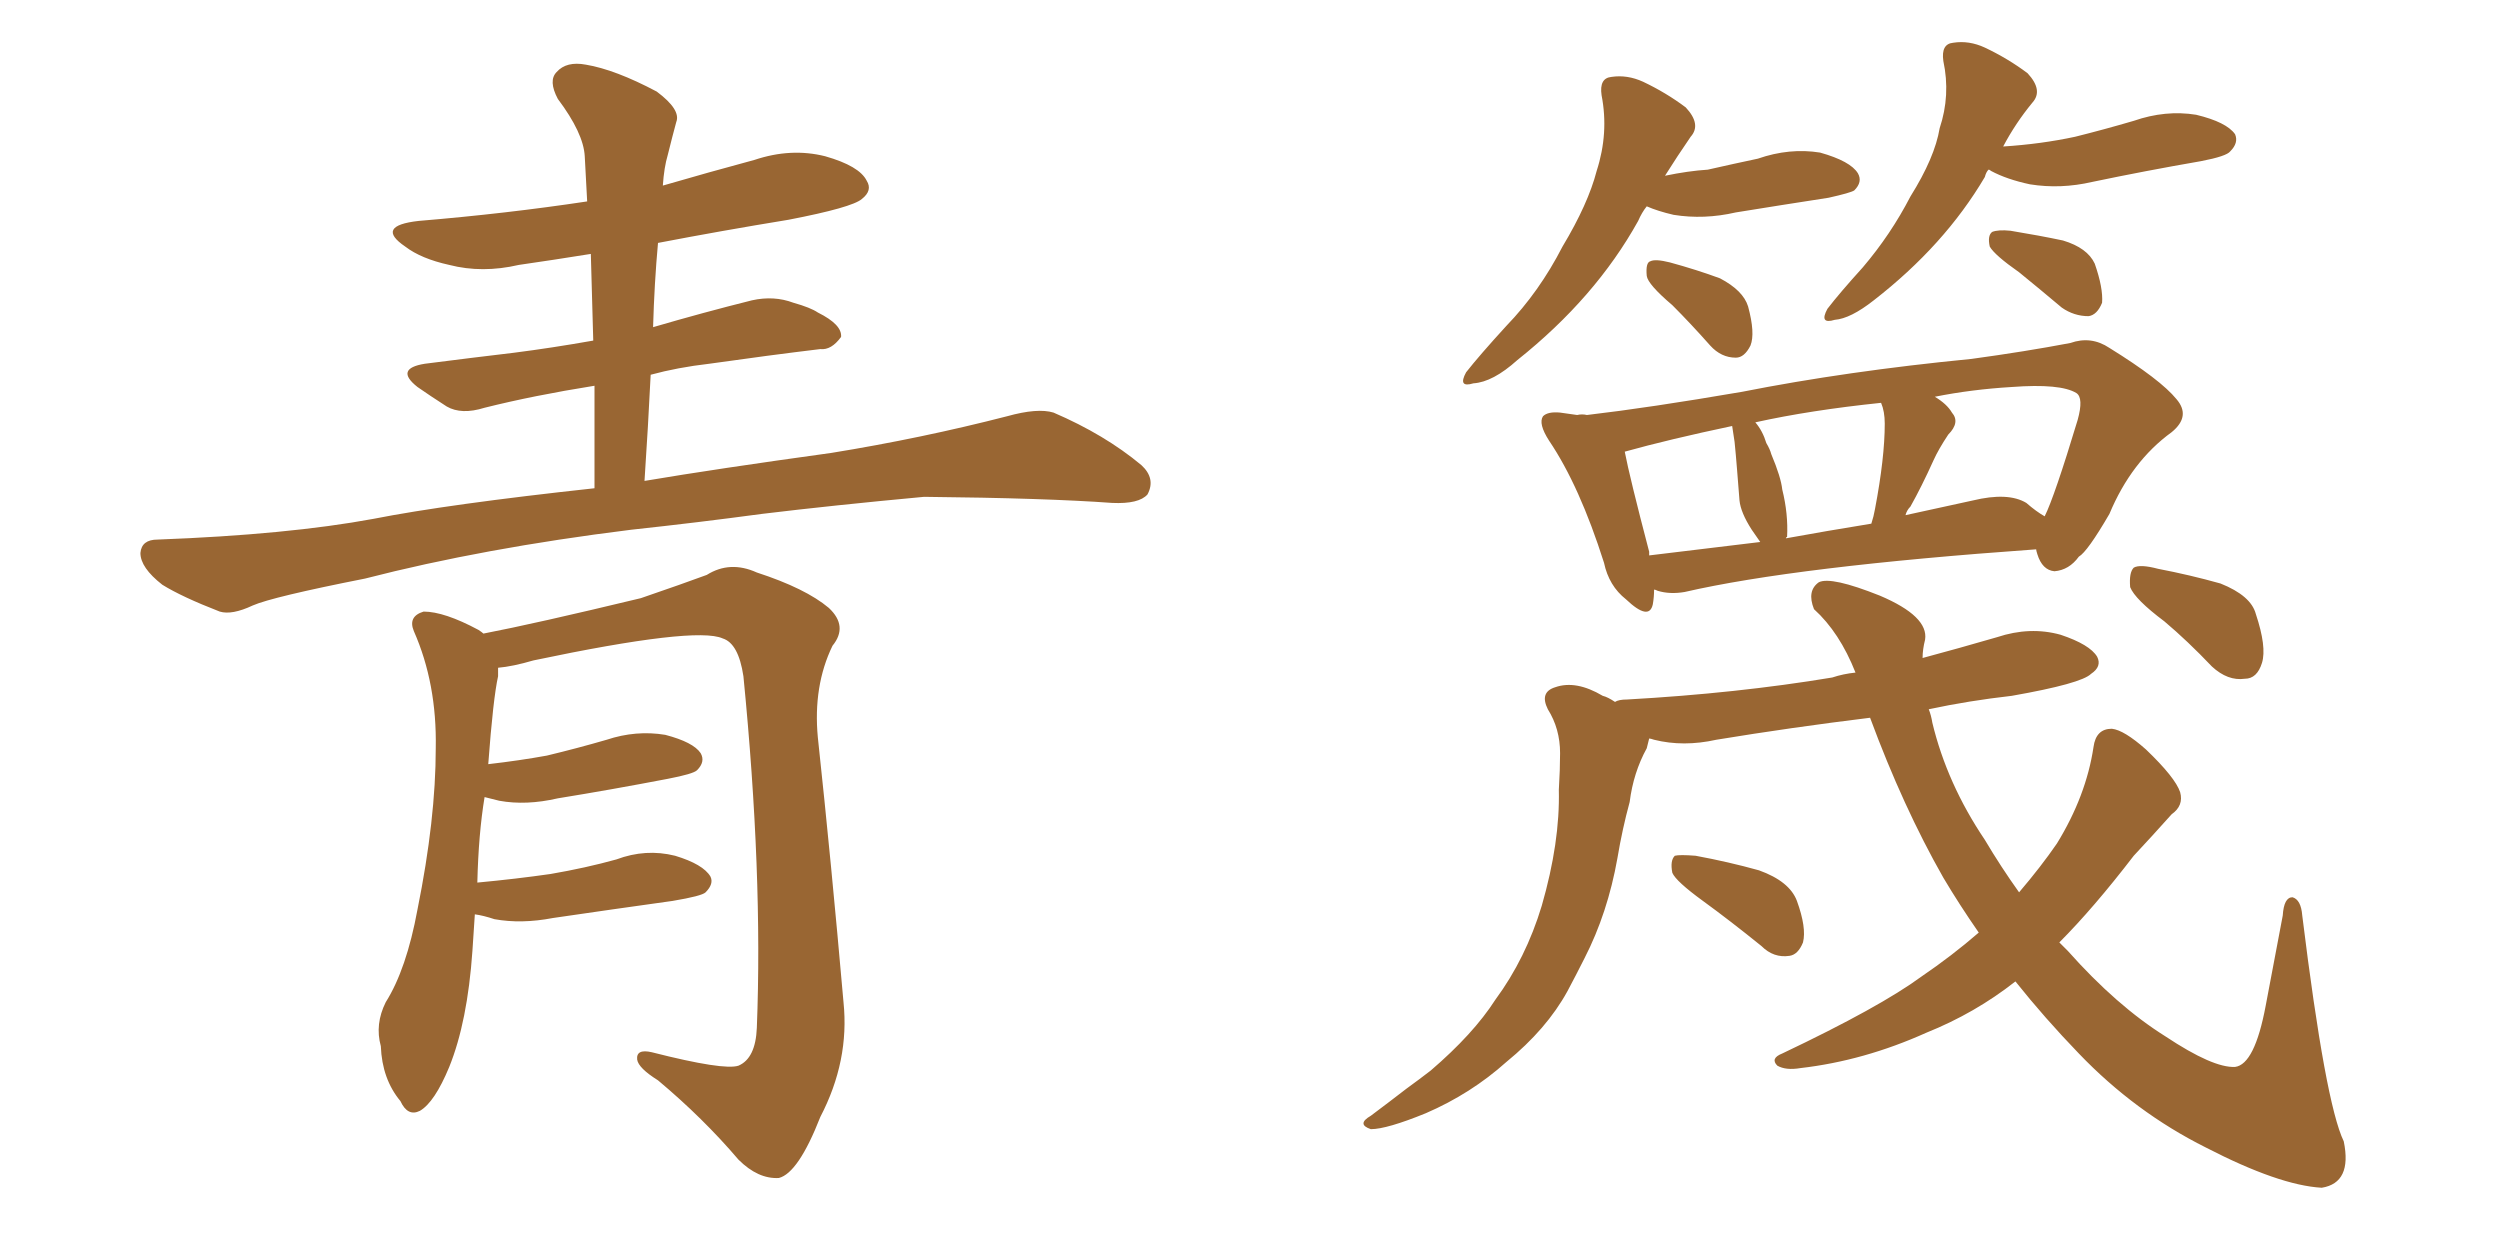 <svg xmlns="http://www.w3.org/2000/svg" xmlns:xlink="http://www.w3.org/1999/xlink" width="300" height="150"><path fill="#996633" padding="10" d="M77.34 57.71L77.34 57.71Q85.99 56.25 99.76 54.35L99.76 54.35Q110.60 52.59 120.85 49.95L120.85 49.95Q124.51 48.93 126.42 49.51L126.42 49.51Q132.57 52.15 136.96 55.81L136.96 55.81Q138.72 57.42 137.70 59.33L137.70 59.33Q136.67 60.50 133.45 60.35L133.45 60.35Q125.54 59.77 110.89 59.62L110.89 59.62Q99.90 60.64 91.41 61.67L91.41 61.67Q83.79 62.70 75.73 63.57L75.73 63.57Q58.01 65.77 43.80 69.43L43.80 69.43Q32.67 71.63 30.32 72.66L30.32 72.66Q27.83 73.83 26.37 73.39L26.37 73.39Q21.83 71.63 19.48 70.17L19.48 70.17Q16.85 68.12 16.85 66.36L16.85 66.36Q16.99 64.75 18.90 64.75L18.90 64.75Q34.57 64.16 44.82 62.26L44.82 62.26Q53.76 60.50 71.34 58.59L71.34 58.59Q71.34 52.15 71.34 46.29L71.34 46.29Q64.01 47.46 58.15 48.93L58.15 48.93Q55.37 49.80 53.61 48.78L53.61 48.78Q51.56 47.46 50.10 46.44L50.10 46.44Q47.31 44.24 50.98 43.65L50.98 43.65Q56.69 42.92 61.67 42.33L61.67 42.33Q66.21 41.75 71.19 40.87L71.19 40.87Q71.04 35.45 70.90 30.47L70.90 30.47Q66.36 31.20 62.26 31.79L62.26 31.79Q57.86 32.81 53.91 31.79L53.91 31.79Q50.54 31.05 48.63 29.59L48.63 29.59Q44.97 27.10 50.24 26.51L50.24 26.51Q60.79 25.63 70.46 24.17L70.46 24.17Q70.31 21.39 70.17 18.75L70.17 18.75Q70.02 15.97 66.94 11.87L66.94 11.87Q65.77 9.67 66.80 8.64L66.80 8.64Q67.97 7.32 70.31 7.76L70.31 7.76Q73.83 8.35 78.81 10.99L78.81 10.99Q81.74 13.18 81.15 14.65L81.15 14.65Q80.71 16.26 80.13 18.60L80.13 18.60Q79.69 20.07 79.54 22.27L79.54 22.27Q85.11 20.65 90.53 19.19L90.53 19.19Q94.92 17.72 99.02 18.75L99.02 18.75Q103.13 19.92 104.00 21.68L104.00 21.68Q104.74 22.85 103.42 23.88L103.42 23.88Q102.25 24.90 94.63 26.37L94.63 26.37Q86.57 27.69 78.96 29.15L78.96 29.15Q78.52 33.98 78.37 39.26L78.37 39.26Q84.38 37.50 90.23 36.04L90.23 36.04Q92.87 35.45 95.21 36.33L95.21 36.33Q97.27 36.91 98.14 37.50L98.14 37.50Q101.07 38.96 100.93 40.43L100.93 40.43Q99.76 42.04 98.44 41.89L98.44 41.89Q92.29 42.63 85.11 43.65L85.11 43.65Q81.30 44.09 78.08 44.97L78.08 44.97Q77.78 51.12 77.34 57.71ZM56.98 109.72L56.98 109.72L56.98 109.72Q56.84 111.77 56.69 114.11L56.69 114.11Q56.10 122.61 53.91 128.03L53.91 128.03Q52.15 132.28 50.39 133.30L50.39 133.30Q48.93 134.03 48.05 132.13L48.05 132.13Q45.85 129.49 45.70 125.54L45.70 125.54Q44.97 122.90 46.29 120.26L46.29 120.26Q48.78 116.31 50.10 109.13L50.10 109.13Q52.29 98.29 52.29 89.79L52.29 89.79Q52.44 82.03 49.66 75.73L49.66 75.73Q48.93 73.97 50.83 73.39L50.83 73.39Q53.32 73.39 57.42 75.59L57.42 75.59Q57.86 75.88 58.01 76.03L58.01 76.03Q64.16 74.85 76.90 71.78L76.90 71.78Q82.03 70.02 84.81 68.99L84.81 68.99Q87.60 67.24 90.82 68.70L90.82 68.70Q96.68 70.61 99.46 72.95L99.46 72.95Q101.81 75.15 99.90 77.49L99.90 77.49Q97.56 82.32 98.14 88.48L98.14 88.48Q99.76 103.56 101.22 120.26L101.22 120.26Q101.95 127.29 98.44 134.03L98.44 134.03Q95.80 140.77 93.46 141.36L93.46 141.36Q90.97 141.50 88.62 139.16L88.62 139.16Q84.38 134.18 78.96 129.64L78.96 129.64Q76.61 128.17 76.46 127.15L76.46 127.15Q76.32 125.83 78.22 126.27L78.22 126.27Q86.87 128.47 88.62 127.88L88.62 127.88Q90.67 127.00 90.82 123.34L90.82 123.34Q91.55 104.88 89.21 81.15L89.21 81.15Q88.62 77.20 86.72 76.61L86.72 76.61Q83.50 75.15 64.01 79.25L64.01 79.25Q61.52 79.98 59.77 80.13L59.77 80.13Q59.77 80.57 59.77 81.15L59.77 81.15Q59.18 83.79 58.59 91.70L58.59 91.70Q62.40 91.26 65.63 90.67L65.63 90.67Q69.29 89.79 72.80 88.77L72.80 88.77Q76.32 87.60 79.83 88.18L79.83 88.18Q83.20 89.06 84.08 90.38L84.08 90.38Q84.67 91.41 83.64 92.43L83.64 92.43Q83.20 92.87 80.13 93.46L80.13 93.46Q73.24 94.78 66.94 95.80L66.94 95.80Q63.13 96.68 59.91 96.09L59.91 96.09Q58.74 95.80 58.15 95.65L58.15 95.65Q57.42 100.05 57.28 105.91L57.28 105.91Q61.96 105.47 66.06 104.88L66.06 104.88Q70.31 104.15 73.97 103.13L73.97 103.13Q77.49 101.81 81.01 102.69L81.01 102.69Q84.38 103.71 85.25 105.18L85.25 105.18Q85.69 106.05 84.67 107.08L84.67 107.08Q84.23 107.52 80.71 108.11L80.71 108.11Q73.39 109.13 66.36 110.16L66.36 110.16Q62.55 110.89 59.33 110.30L59.33 110.30Q58.01 109.86 56.98 109.72ZM197.61 24.76L197.61 24.76Q197.02 25.49 196.58 26.51L196.58 26.51Q191.46 35.74 182.08 43.21L182.08 43.21Q179.15 45.85 176.81 46.00L176.81 46.00Q174.90 46.58 175.93 44.68L175.93 44.68Q177.54 42.63 180.76 39.11L180.76 39.11Q184.72 35.01 187.50 29.59L187.50 29.59Q190.58 24.46 191.60 20.51L191.60 20.51Q193.07 15.97 192.19 11.43L192.19 11.43Q191.89 9.38 193.36 9.23L193.36 9.23Q195.26 8.94 197.17 9.81L197.17 9.81Q199.95 11.13 202.29 12.89L202.29 12.89Q204.20 14.94 202.88 16.41L202.88 16.41Q201.27 18.75 199.80 21.09L199.80 21.09Q202.59 20.51 204.93 20.36L204.93 20.36Q208.15 19.63 210.94 19.04L210.94 19.04Q214.75 17.72 218.41 18.31L218.41 18.31Q222.07 19.34 222.95 20.80L222.95 20.80Q223.54 21.83 222.51 22.85L222.51 22.85Q222.07 23.14 219.43 23.73L219.43 23.73Q213.72 24.61 208.30 25.49L208.30 25.49Q204.49 26.37 200.83 25.78L200.83 25.78Q198.93 25.34 197.61 24.76ZM200.68 36.62L200.68 36.62Q197.75 34.13 197.61 33.11L197.61 33.11Q197.46 31.49 198.05 31.35L198.05 31.35Q198.63 31.05 200.39 31.49L200.39 31.49Q203.61 32.37 206.40 33.40L206.40 33.40Q209.18 34.86 209.77 36.77L209.77 36.77Q210.64 39.99 210.06 41.46L210.06 41.46Q209.33 42.92 208.30 42.92L208.30 42.92Q206.54 42.92 205.22 41.46L205.22 41.46Q202.88 38.82 200.68 36.62ZM238.62 20.36L238.62 20.36Q238.33 20.65 238.18 21.24L238.18 21.24Q233.35 29.44 224.85 36.04L224.85 36.04Q222.07 38.23 220.17 38.38L220.17 38.38Q218.26 38.96 219.29 37.06L219.29 37.06Q220.75 35.16 223.54 32.08L223.54 32.08Q226.90 28.13 229.25 23.58L229.25 23.58Q232.18 18.90 232.76 15.38L232.76 15.38Q234.08 11.43 233.20 7.32L233.20 7.32Q232.91 5.27 234.38 5.13L234.38 5.13Q236.28 4.83 238.18 5.71L238.18 5.71Q240.97 7.03 243.31 8.79L243.31 8.79Q245.21 10.84 243.90 12.30L243.90 12.30Q241.85 14.79 240.38 17.58L240.38 17.58Q244.92 17.29 249.02 16.41L249.02 16.41Q252.54 15.53 256.05 14.50L256.05 14.50Q259.86 13.18 263.53 13.77L263.53 13.77Q267.19 14.65 268.21 16.11L268.21 16.11Q268.65 17.14 267.63 18.16L267.63 18.16Q267.19 18.75 264.11 19.34L264.11 19.34Q257.37 20.51 251.07 21.83L251.07 21.83Q247.27 22.71 243.60 22.12L243.60 22.12Q240.82 21.53 238.92 20.51L238.92 20.51Q238.77 20.36 238.62 20.36ZM242.29 32.67L242.29 32.67Q239.36 30.62 238.77 29.59L238.77 29.59Q238.48 28.27 239.06 27.83L239.06 27.83Q239.79 27.54 241.26 27.69L241.26 27.69Q244.78 28.27 247.56 28.86L247.56 28.86Q250.49 29.74 251.37 31.64L251.37 31.64Q252.39 34.57 252.25 36.33L252.25 36.33Q251.66 37.79 250.63 37.94L250.63 37.94Q248.88 37.94 247.41 36.91L247.41 36.91Q244.63 34.57 242.29 32.67ZM198.49 70.75L198.49 70.75Q198.49 71.63 198.34 72.51L198.34 72.51Q197.90 74.56 195.12 71.92L195.12 71.92Q193.07 70.31 192.48 67.53L192.48 67.53Q189.55 58.30 185.89 52.88L185.89 52.88Q184.57 50.83 185.16 49.95L185.16 49.95Q185.74 49.37 187.21 49.51L187.21 49.51Q188.23 49.66 189.26 49.80L189.26 49.80Q189.84 49.66 190.43 49.80L190.43 49.80Q197.90 48.93 209.03 47.02L209.03 47.02Q221.63 44.53 236.57 43.07L236.57 43.07Q243.02 42.19 248.44 41.16L248.44 41.16Q250.93 40.28 253.13 41.75L253.13 41.75Q259.28 45.56 261.18 47.90L261.18 47.90Q262.94 49.95 260.60 51.86L260.60 51.86Q255.76 55.37 253.13 61.67L253.13 61.67Q250.49 66.21 249.46 66.80L249.46 66.80Q248.29 68.41 246.53 68.55L246.53 68.55Q245.07 68.41 244.48 66.50L244.48 66.50Q244.34 66.06 244.34 65.92L244.34 65.92Q215.48 67.97 202.15 71.04L202.15 71.04Q200.39 71.34 198.93 70.90L198.93 70.90Q198.63 70.75 198.49 70.75ZM243.16 60.35L243.16 60.35Q244.34 61.38 245.36 61.96L245.36 61.96Q246.53 59.62 249.32 50.39L249.32 50.39Q250.05 47.75 249.17 47.17L249.17 47.17Q247.27 46.00 241.41 46.44L241.41 46.44Q236.57 46.73 232.18 47.61L232.18 47.61Q233.64 48.49 234.23 49.51L234.23 49.51Q235.25 50.68 233.79 52.15L233.79 52.15Q232.62 53.91 232.03 55.22L232.03 55.22Q230.57 58.45 229.25 60.79L229.25 60.79Q228.81 61.23 228.66 61.82L228.66 61.82Q232.62 60.94 236.72 60.06L236.72 60.06Q240.97 59.03 243.16 60.35ZM214.31 64.60L214.31 64.60Q219.14 63.72 224.56 62.84L224.56 62.84Q224.85 61.96 225 61.08L225 61.08Q226.17 54.93 226.17 50.83L226.17 50.83Q226.17 49.37 225.73 48.34L225.73 48.34Q217.24 49.22 210.64 50.68L210.64 50.68Q211.52 51.71 211.96 53.17L211.96 53.17Q212.40 53.91 212.55 54.49L212.55 54.49Q213.72 57.28 213.87 58.74L213.87 58.74Q214.60 61.67 214.45 64.45L214.45 64.45Q214.31 64.45 214.31 64.60ZM197.90 66.65L197.90 66.65Q204.05 65.92 211.23 65.04L211.23 65.04Q210.64 64.16 210.21 63.57L210.21 63.57Q208.89 61.52 208.74 60.06L208.74 60.06Q208.59 58.30 208.45 56.40L208.45 56.40Q208.30 54.49 208.15 53.03L208.15 53.03Q208.01 52.15 207.86 51.12L207.86 51.12Q200.24 52.73 194.97 54.20L194.97 54.20Q195.56 57.28 197.90 66.21L197.90 66.21Q197.90 66.50 197.90 66.65ZM204.35 108.11L204.35 108.11Q201.12 105.76 200.68 104.74L200.68 104.74Q200.39 103.27 200.98 102.69L200.98 102.69Q201.56 102.54 203.47 102.69L203.47 102.69Q207.42 103.42 211.08 104.44L211.08 104.44Q214.75 105.76 215.63 108.11L215.63 108.11Q216.80 111.33 216.36 113.09L216.36 113.09Q215.77 114.55 214.75 114.70L214.75 114.70Q212.84 114.99 211.38 113.53L211.38 113.53Q207.57 110.45 204.35 108.11ZM237.45 111.91L237.45 111.91Q235.11 108.54 233.20 105.32L233.20 105.32Q228.37 96.83 224.41 86.13L224.41 86.13Q214.89 87.30 205.96 88.77L205.96 88.77Q202.00 89.65 198.49 88.77L198.49 88.77Q198.05 88.62 197.90 88.62L197.90 88.62Q197.75 89.21 197.61 89.79L197.61 89.79Q196.00 92.72 195.56 96.24L195.56 96.24Q194.68 99.46 194.09 102.98L194.09 102.98Q192.92 109.57 190.14 114.99L190.14 114.99Q189.11 117.04 188.09 118.95L188.09 118.95Q185.60 123.49 180.76 127.44L180.76 127.44Q176.51 131.25 171.09 133.59L171.09 133.59Q166.41 135.50 164.50 135.50L164.50 135.50Q162.74 134.91 164.50 133.89L164.50 133.89Q166.85 132.13 168.75 130.66L168.75 130.66Q170.36 129.49 171.68 128.47L171.68 128.47Q176.81 124.07 179.44 119.97L179.44 119.97Q183.11 114.99 185.01 108.69L185.01 108.69Q187.21 101.07 187.06 94.78L187.06 94.78Q187.21 92.29 187.21 90.38L187.21 90.38Q187.21 87.45 185.74 85.11L185.74 85.11Q184.72 83.06 186.62 82.47L186.62 82.47Q189.11 81.59 192.33 83.50L192.33 83.50Q192.92 83.64 193.80 84.23L193.80 84.23Q194.24 83.94 195.26 83.94L195.26 83.94Q208.45 83.20 219.87 81.30L219.87 81.30Q221.19 80.86 222.66 80.71L222.66 80.71Q220.75 75.88 217.68 73.10L217.68 73.10Q216.80 70.90 218.26 69.87L218.26 69.87Q219.73 69.14 225.59 71.48L225.59 71.48Q231.45 73.97 231.01 76.76L231.01 76.76Q230.71 77.93 230.71 78.96L230.71 78.96Q235.11 77.78 239.65 76.46L239.65 76.46Q243.60 75.15 247.27 76.17L247.27 76.17Q250.78 77.34 251.66 78.81L251.66 78.81Q252.25 79.98 250.93 80.86L250.93 80.86Q249.76 82.03 241.41 83.50L241.41 83.50Q236.28 84.08 231.45 85.11L231.45 85.11Q231.74 85.84 231.88 86.72L231.88 86.72Q233.64 94.04 238.18 100.78L238.18 100.78Q240.09 104.00 242.29 107.08L242.29 107.08Q244.92 104.00 246.83 101.22L246.83 101.22Q250.34 95.51 251.22 89.65L251.22 89.65Q251.51 87.45 253.42 87.45L253.42 87.45Q254.88 87.60 257.52 89.94L257.52 89.94Q261.04 93.31 261.62 95.07L261.62 95.07Q262.06 96.68 260.60 97.71L260.60 97.71Q258.25 100.34 256.05 102.69L256.05 102.69Q251.22 108.98 247.12 113.09L247.12 113.09Q247.56 113.53 248.14 114.11L248.14 114.11Q254.00 120.70 259.86 124.37L259.86 124.37Q265.58 128.17 268.21 128.03L268.21 128.03Q270.56 127.73 271.88 120.70L271.88 120.70Q272.90 115.28 273.93 109.86L273.93 109.86Q274.07 107.67 275.10 107.67L275.10 107.67Q276.12 107.96 276.27 109.86L276.27 109.86Q279.05 132.42 281.25 136.96L281.25 136.96Q282.28 141.94 278.61 142.53L278.61 142.53Q273.49 142.24 264.70 137.70L264.70 137.70Q256.20 133.45 249.46 126.42L249.46 126.42Q245.36 122.17 241.85 117.77L241.85 117.77Q237.01 121.58 231.15 123.93L231.15 123.93Q223.68 127.29 216.06 128.17L216.06 128.17Q214.31 128.47 213.28 127.88L213.28 127.88Q212.40 127.00 213.87 126.42L213.87 126.42Q225.59 120.85 230.57 117.19L230.57 117.19Q234.23 114.70 237.45 111.91ZM259.72 74.56L259.72 74.56L259.72 74.56Q256.20 71.92 255.62 70.46L255.62 70.46Q255.47 68.70 256.05 68.12L256.05 68.12Q256.79 67.68 258.98 68.26L258.98 68.26Q262.79 68.99 266.46 70.02L266.46 70.02Q270.12 71.48 270.70 73.68L270.70 73.68Q272.02 77.64 271.44 79.54L271.44 79.54Q270.85 81.45 269.38 81.45L269.38 81.45Q267.33 81.74 265.43 79.98L265.43 79.98Q262.50 76.90 259.72 74.56Z"/></svg>